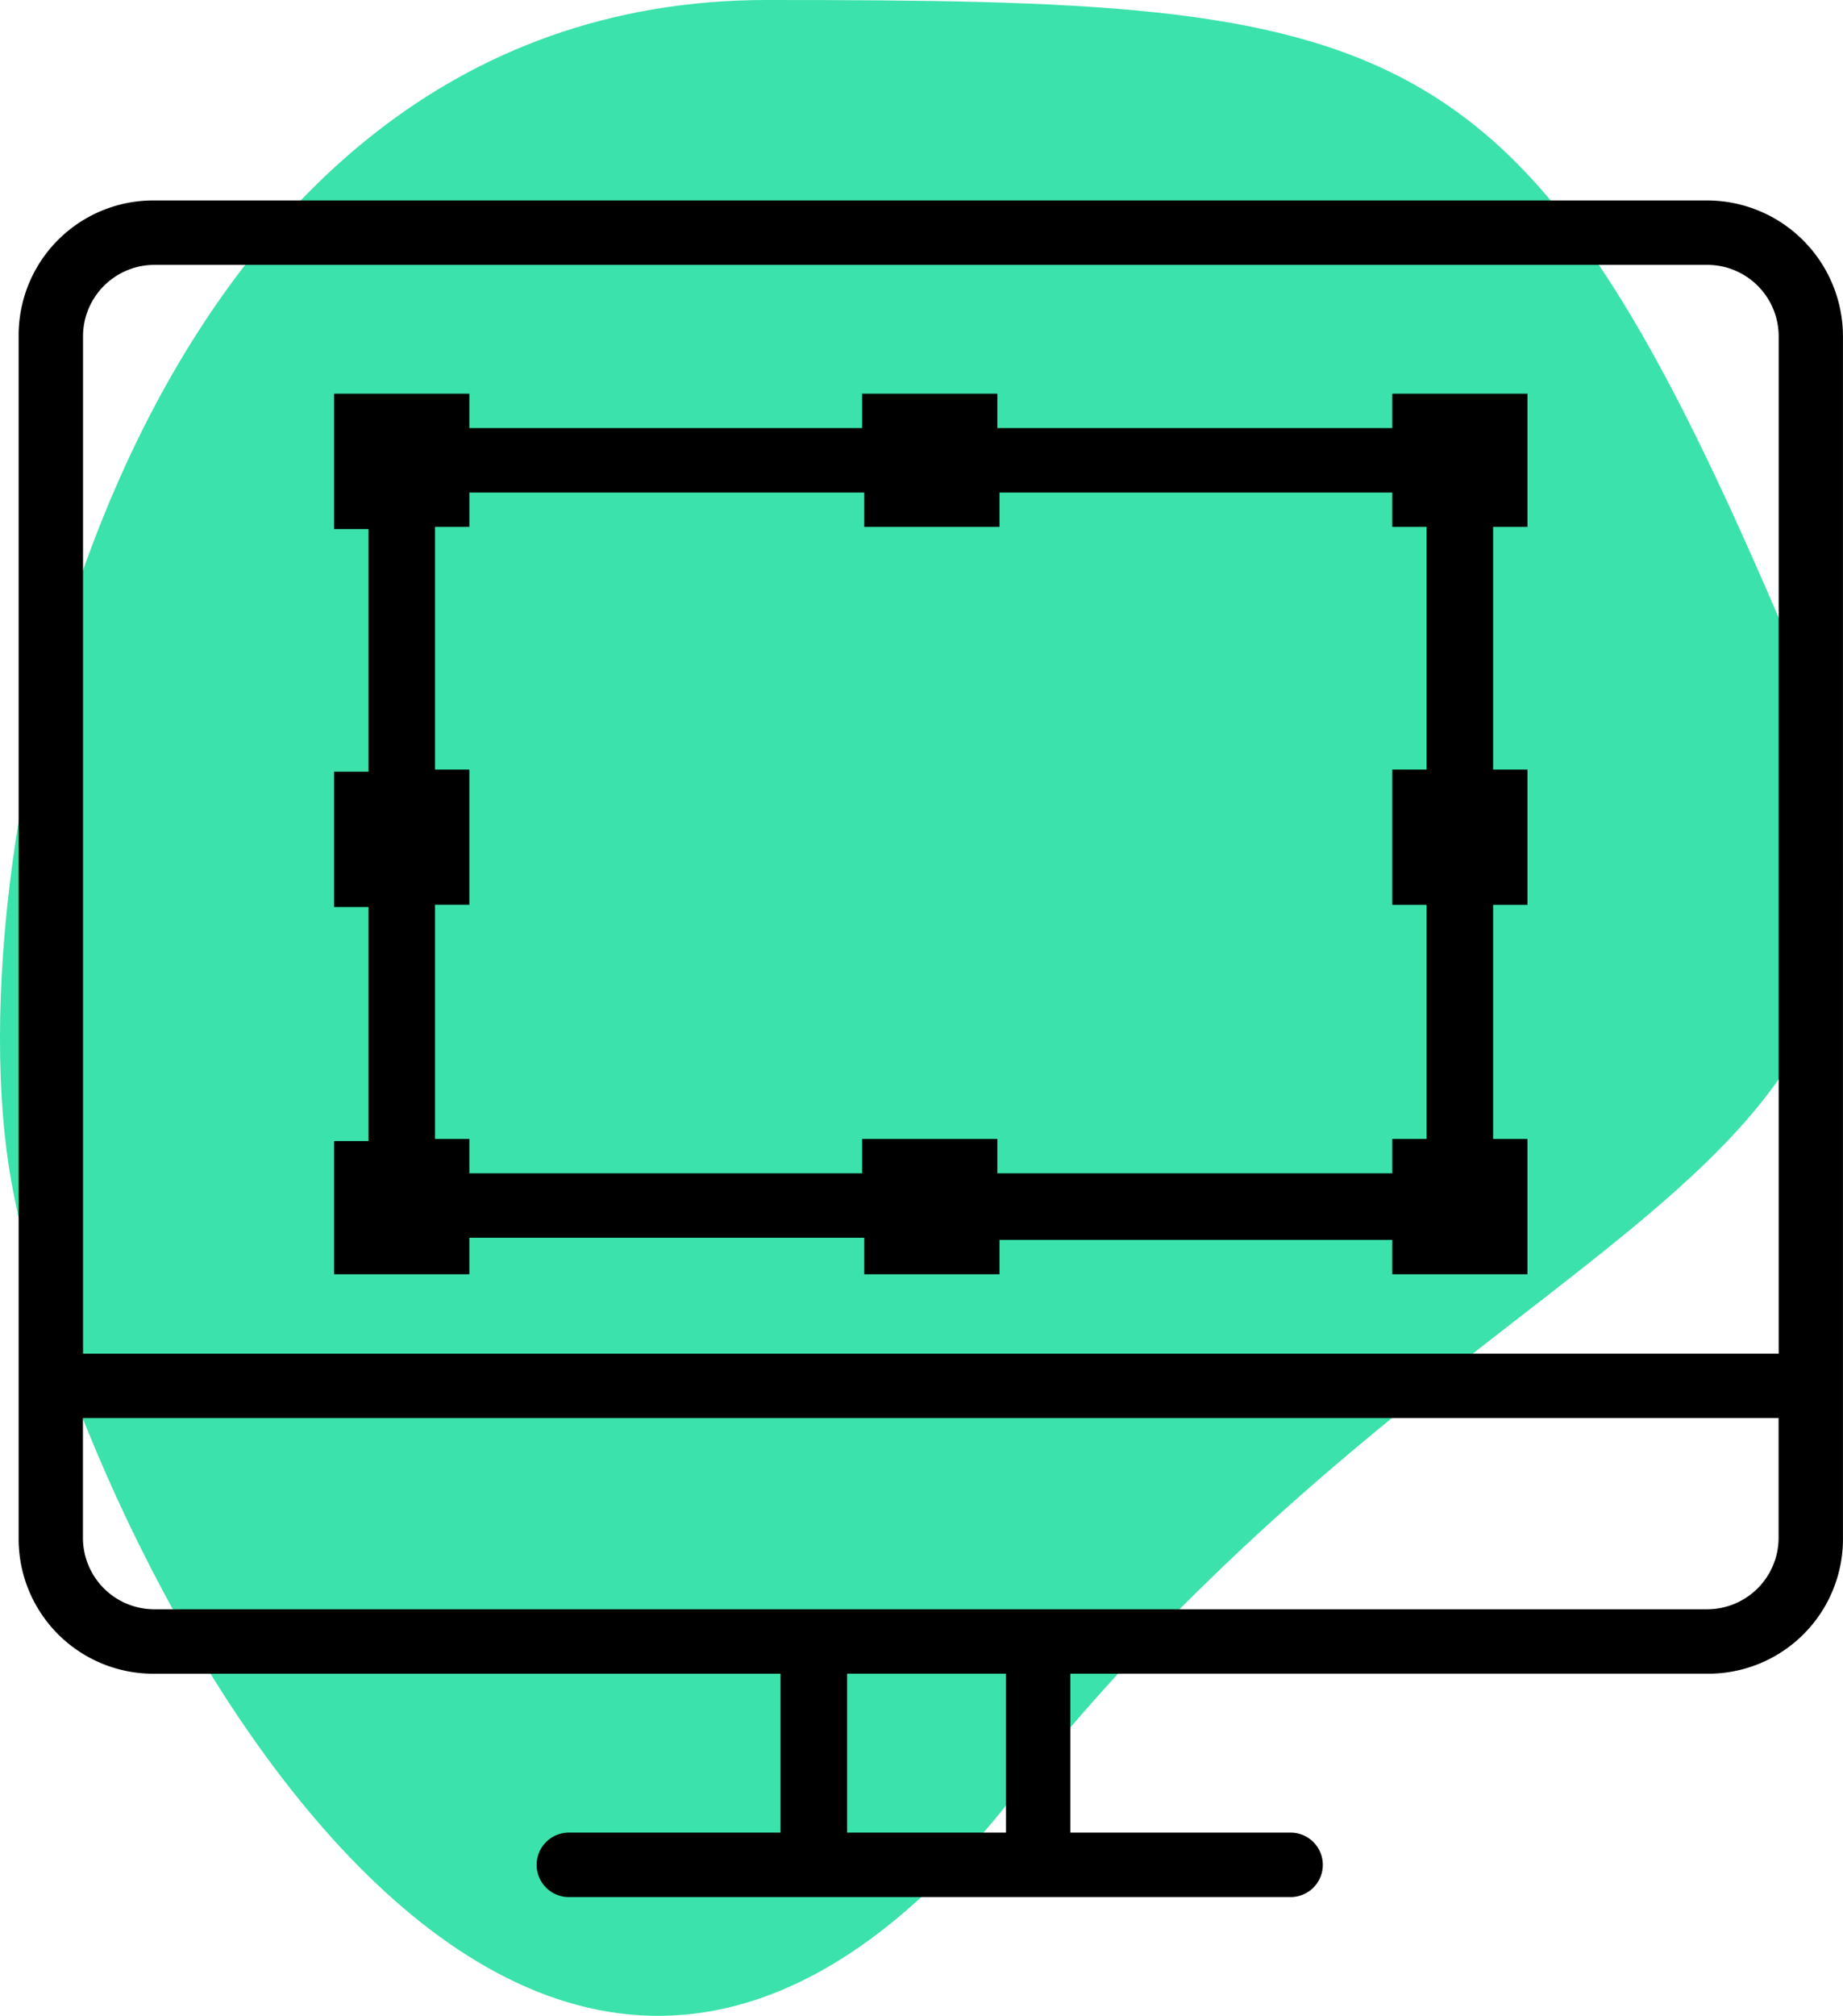 <svg xmlns="http://www.w3.org/2000/svg" xmlns:xlink="http://www.w3.org/1999/xlink" width="101.355" height="110.793" viewBox="0 0 101.355 110.793">
  <defs>
    <clipPath id="clip-path">
      <rect width="101.355" height="110.793" fill="none"/>
    </clipPath>
    <clipPath id="clip-path-2">
      <rect width="100.329" height="93.247" fill="none"/>
    </clipPath>
  </defs>
  <g id="Groupe_915" data-name="Groupe 915" transform="translate(-567 -3053.889)">
    <g id="design-back" transform="translate(567 3053.889)" clip-path="url(#clip-path)">
      <path id="Tracé_315" data-name="Tracé 315" d="M56.173,3c34.8,0,41.506,1.106,55.507,33.61S97.174,67.073,69.612,101.888,17.389,85.931,14.488,67.073,21.375,3,56.173,3Z" transform="translate(-14.008 -3)" fill="#3be2ab"/>
    </g>
    <g id="deisgn" transform="translate(568.025 3064.906)" clip-path="url(#clip-path-2)">
      <path id="Tracé_316" data-name="Tracé 316" d="M92.892,0H7.436A7.405,7.405,0,0,0,0,7.436v66.1a7.405,7.405,0,0,0,7.436,7.436H41.9v8.734H30.217a1.771,1.771,0,0,0,0,3.541H69.994a1.771,1.771,0,0,0,0-3.541H57.836V80.971H92.892a7.405,7.405,0,0,0,7.436-7.436V7.436A7.481,7.481,0,0,0,92.892,0ZM7.436,3.541H92.893a3.93,3.93,0,0,1,3.9,3.9V63.384H3.541V7.436A3.93,3.93,0,0,1,7.436,3.541ZM54.3,89.706H45.561V80.971H54.3Zm38.6-12.275H7.436a3.93,3.93,0,0,1-3.9-3.9v-6.61H96.788v6.61A3.93,3.93,0,0,1,92.892,77.43Z"/>
      <path id="Tracé_317" data-name="Tracé 317" d="M22.136,55.387H43.854v2.007H51.29V55.505h21.6v1.889h7.436V49.958H78.438V37.092h1.889V29.656H78.438V16.318h1.889V9H72.891v1.889H51.172V9H43.736v1.889h-21.6V9H14.7v7.436h1.889V29.774H14.7V37.21h1.889V50.076H14.7v7.318h7.436Zm-2.007-18.3h2.007V29.656H20.248V16.318h1.889V14.43H43.854v1.889H51.29V14.43h21.6v1.889h1.889V29.656H72.891v7.436h1.889V49.958H72.891v1.889H51.172V49.958H43.736v1.889h-21.6V49.958H20.248V37.092Z" transform="translate(2.651 1.623)"/>
    </g>
  </g>
</svg>
